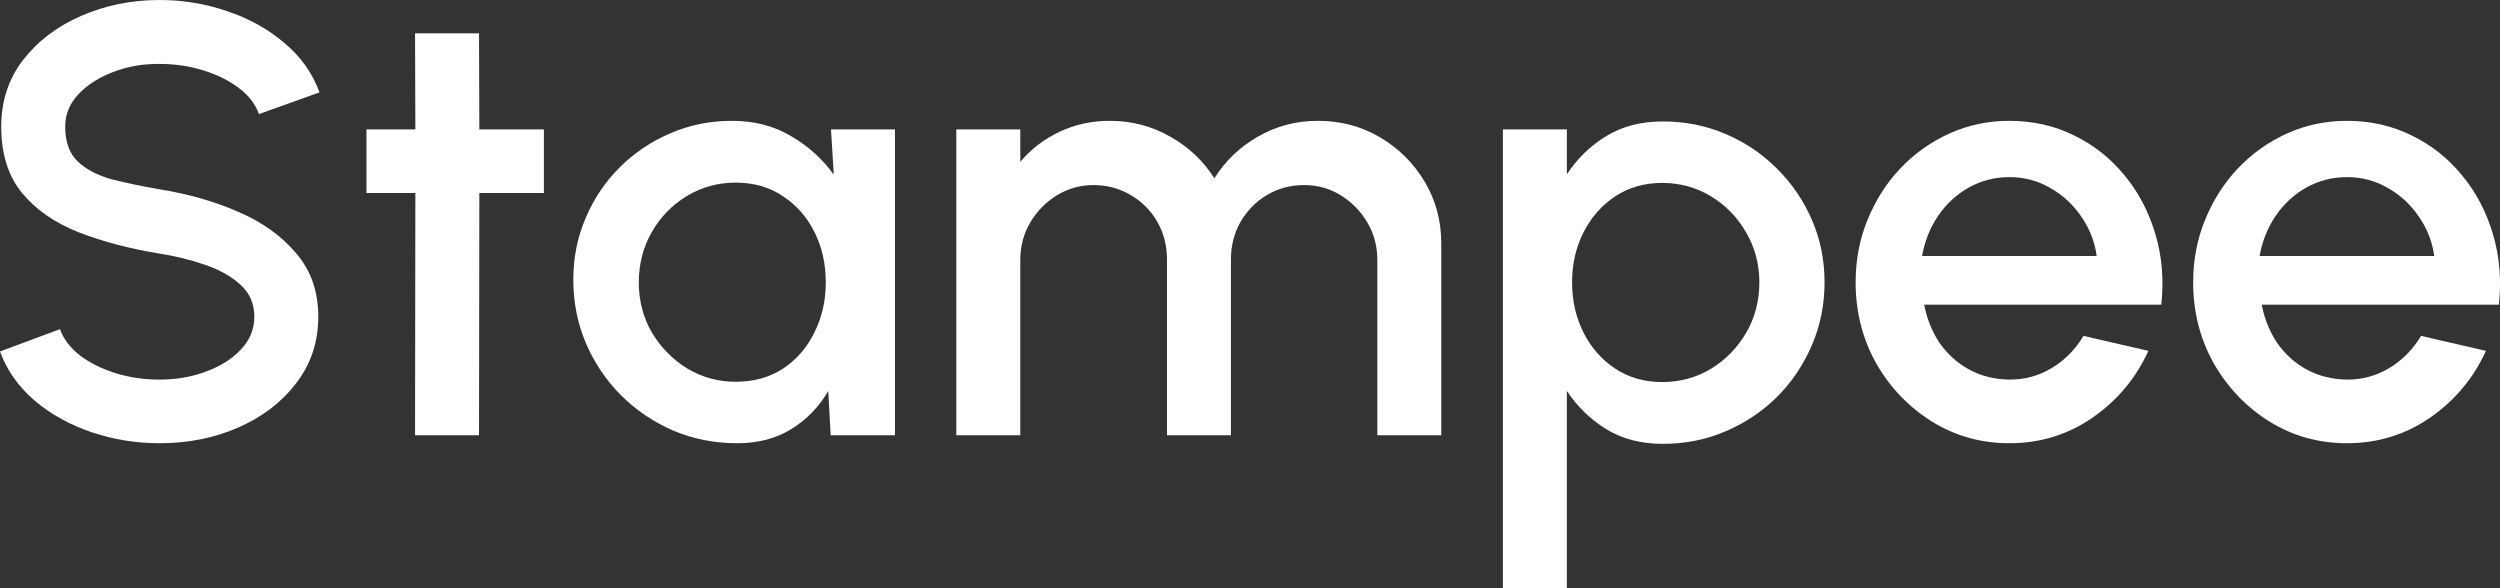 <svg width="102" height="24" viewBox="0 0 102 24" fill="none" xmlns="http://www.w3.org/2000/svg">
<rect x="0" y="0" width="102" height="24" fill="#333333" stroke="none"/>
<path d="M95.755 18.084C94.6 18.084 93.547 17.789 92.593 17.198C91.648 16.607 90.891 15.817 90.322 14.827C89.762 13.828 89.481 12.726 89.481 11.52C89.481 10.604 89.645 9.751 89.971 8.961C90.297 8.162 90.745 7.463 91.313 6.864C91.89 6.257 92.56 5.783 93.321 5.441C94.082 5.1 94.893 4.93 95.755 4.93C96.717 4.93 97.599 5.129 98.402 5.529C99.205 5.92 99.891 6.465 100.46 7.164C101.029 7.854 101.447 8.653 101.714 9.56C101.982 10.459 102.062 11.415 101.953 12.431H92.279C92.388 13.005 92.597 13.525 92.907 13.991C93.225 14.448 93.626 14.81 94.111 15.076C94.605 15.343 95.153 15.48 95.755 15.488C96.391 15.488 96.968 15.33 97.486 15.014C98.013 14.698 98.444 14.261 98.779 13.704L101.426 14.315C100.924 15.422 100.167 16.329 99.155 17.036C98.143 17.735 97.01 18.084 95.755 18.084ZM92.192 10.446H99.318C99.234 9.847 99.021 9.306 98.678 8.824C98.344 8.333 97.921 7.946 97.411 7.663C96.909 7.372 96.357 7.226 95.755 7.226C95.161 7.226 94.609 7.368 94.099 7.651C93.597 7.933 93.179 8.32 92.844 8.811C92.518 9.294 92.3 9.839 92.192 10.446Z" fill="white"/>
<path d="M81.983 18.084C80.829 18.084 79.775 17.789 78.821 17.198C77.876 16.607 77.119 15.817 76.55 14.827C75.99 13.828 75.71 12.726 75.71 11.52C75.71 10.604 75.873 9.751 76.199 8.961C76.525 8.162 76.972 7.463 77.541 6.864C78.118 6.257 78.788 5.783 79.549 5.441C80.31 5.1 81.121 4.93 81.983 4.93C82.945 4.93 83.827 5.129 84.63 5.529C85.433 5.92 86.119 6.465 86.688 7.164C87.257 7.854 87.675 8.653 87.942 9.56C88.21 10.459 88.29 11.415 88.181 12.431H78.507C78.616 13.005 78.825 13.525 79.135 13.991C79.453 14.448 79.854 14.81 80.339 15.076C80.833 15.343 81.381 15.48 81.983 15.488C82.619 15.488 83.196 15.33 83.714 15.014C84.241 14.698 84.672 14.261 85.007 13.704L87.654 14.315C87.152 15.422 86.395 16.329 85.383 17.036C84.371 17.735 83.237 18.084 81.983 18.084ZM78.42 10.446H85.546C85.463 9.847 85.249 9.306 84.906 8.824C84.572 8.333 84.149 7.946 83.639 7.663C83.137 7.372 82.585 7.226 81.983 7.226C81.389 7.226 80.837 7.368 80.327 7.651C79.825 7.933 79.407 8.32 79.072 8.811C78.746 9.294 78.528 9.839 78.42 10.446Z" fill="white"/>
<path d="M63.928 24H61.318V5.279H63.928V7.114C64.346 6.473 64.881 5.953 65.534 5.554C66.186 5.154 66.956 4.955 67.842 4.955C68.754 4.955 69.607 5.125 70.402 5.466C71.205 5.808 71.907 6.282 72.51 6.889C73.112 7.488 73.585 8.183 73.927 8.973C74.27 9.764 74.442 10.613 74.442 11.52C74.442 12.426 74.27 13.279 73.927 14.078C73.585 14.877 73.112 15.58 72.51 16.187C71.907 16.786 71.205 17.256 70.402 17.598C69.607 17.939 68.754 18.109 67.842 18.109C66.956 18.109 66.186 17.91 65.534 17.51C64.881 17.102 64.346 16.582 63.928 15.95V24ZM67.817 7.463C67.09 7.463 66.45 7.646 65.898 8.012C65.346 8.379 64.915 8.869 64.605 9.485C64.296 10.093 64.141 10.771 64.141 11.52C64.141 12.268 64.296 12.951 64.605 13.566C64.915 14.182 65.346 14.673 65.898 15.039C66.45 15.405 67.09 15.588 67.817 15.588C68.537 15.588 69.197 15.409 69.8 15.052C70.402 14.685 70.883 14.194 71.243 13.579C71.602 12.963 71.782 12.277 71.782 11.52C71.782 10.779 71.602 10.101 71.243 9.485C70.891 8.869 70.414 8.379 69.812 8.012C69.21 7.646 68.545 7.463 67.817 7.463Z" fill="white"/>
<path d="M39.018 17.76V5.279H41.628V6.602C42.063 6.086 42.594 5.679 43.221 5.379C43.857 5.08 44.543 4.93 45.279 4.93C46.174 4.93 46.998 5.146 47.751 5.579C48.504 6.003 49.102 6.569 49.545 7.276C49.988 6.569 50.578 6.003 51.314 5.579C52.059 5.146 52.878 4.93 53.773 4.93C54.702 4.93 55.546 5.154 56.308 5.604C57.069 6.053 57.675 6.656 58.127 7.413C58.579 8.171 58.804 9.011 58.804 9.934V17.76H56.195V10.596C56.195 10.047 56.061 9.543 55.793 9.086C55.526 8.628 55.166 8.258 54.714 7.975C54.263 7.692 53.761 7.551 53.209 7.551C52.657 7.551 52.155 7.684 51.703 7.95C51.251 8.216 50.892 8.578 50.624 9.036C50.356 9.493 50.222 10.014 50.222 10.596V17.76H47.613V10.596C47.613 10.014 47.479 9.493 47.211 9.036C46.944 8.578 46.58 8.216 46.12 7.95C45.668 7.684 45.166 7.551 44.614 7.551C44.07 7.551 43.569 7.692 43.108 7.975C42.657 8.258 42.297 8.628 42.029 9.086C41.762 9.543 41.628 10.047 41.628 10.596V17.76H39.018Z" fill="white"/>
<path d="M33.905 5.279H36.515V17.76H33.892L33.792 15.95C33.424 16.591 32.926 17.107 32.299 17.498C31.672 17.889 30.931 18.084 30.078 18.084C29.158 18.084 28.292 17.914 27.481 17.573C26.67 17.223 25.954 16.741 25.335 16.125C24.725 15.509 24.248 14.802 23.905 14.003C23.562 13.196 23.391 12.331 23.391 11.407C23.391 10.517 23.558 9.681 23.893 8.899C24.227 8.108 24.691 7.418 25.285 6.827C25.879 6.236 26.565 5.774 27.343 5.441C28.129 5.1 28.97 4.93 29.865 4.93C30.777 4.93 31.58 5.138 32.274 5.554C32.976 5.962 33.558 6.486 34.018 7.126L33.905 5.279ZM30.015 15.576C30.752 15.576 31.396 15.397 31.948 15.039C32.5 14.673 32.926 14.182 33.227 13.566C33.537 12.951 33.692 12.268 33.692 11.52C33.692 10.762 33.537 10.076 33.227 9.46C32.918 8.845 32.487 8.358 31.935 8C31.391 7.634 30.752 7.451 30.015 7.451C29.288 7.451 28.623 7.634 28.02 8C27.418 8.366 26.942 8.857 26.59 9.473C26.239 10.088 26.063 10.771 26.063 11.52C26.063 12.277 26.243 12.963 26.603 13.579C26.971 14.186 27.452 14.673 28.046 15.039C28.648 15.397 29.305 15.576 30.015 15.576Z" fill="white"/>
<path d="M22.191 7.875H19.557L19.544 17.76H16.934L16.947 7.875H14.952V5.279H16.947L16.934 1.36H19.544L19.557 5.279H22.191V7.875Z" fill="white"/>
<path d="M6.512 18.084C5.55 18.084 4.626 17.934 3.739 17.635C2.852 17.335 2.079 16.907 1.418 16.349C0.757 15.784 0.284 15.114 0 14.34L2.447 13.429C2.589 13.828 2.861 14.186 3.262 14.502C3.672 14.81 4.157 15.052 4.718 15.226C5.286 15.401 5.884 15.488 6.512 15.488C7.181 15.488 7.808 15.38 8.394 15.164C8.988 14.947 9.464 14.648 9.824 14.265C10.192 13.883 10.376 13.433 10.376 12.917C10.376 12.385 10.184 11.948 9.799 11.607C9.423 11.266 8.937 10.995 8.344 10.796C7.758 10.596 7.147 10.446 6.512 10.346C5.282 10.147 4.178 9.855 3.199 9.473C2.229 9.09 1.46 8.553 0.891 7.863C0.33 7.172 0.05 6.274 0.05 5.167C0.05 4.127 0.347 3.22 0.941 2.446C1.543 1.672 2.334 1.073 3.312 0.649C4.299 0.216 5.366 0 6.512 0C7.457 0 8.369 0.15 9.247 0.449C10.134 0.741 10.911 1.169 11.581 1.735C12.258 2.292 12.743 2.97 13.036 3.769L10.564 4.655C10.422 4.248 10.15 3.894 9.749 3.594C9.347 3.287 8.862 3.045 8.293 2.871C7.733 2.696 7.139 2.608 6.512 2.608C5.843 2.6 5.215 2.708 4.63 2.933C4.053 3.149 3.58 3.449 3.212 3.832C2.844 4.214 2.66 4.659 2.66 5.167C2.66 5.791 2.831 6.265 3.174 6.59C3.517 6.914 3.977 7.155 4.554 7.314C5.14 7.463 5.792 7.601 6.512 7.725C7.666 7.908 8.732 8.212 9.711 8.637C10.698 9.061 11.489 9.627 12.082 10.334C12.685 11.033 12.986 11.894 12.986 12.917C12.986 13.949 12.685 14.856 12.082 15.638C11.489 16.412 10.698 17.015 9.711 17.448C8.732 17.872 7.666 18.084 6.512 18.084Z" fill="white"/>
</svg>
